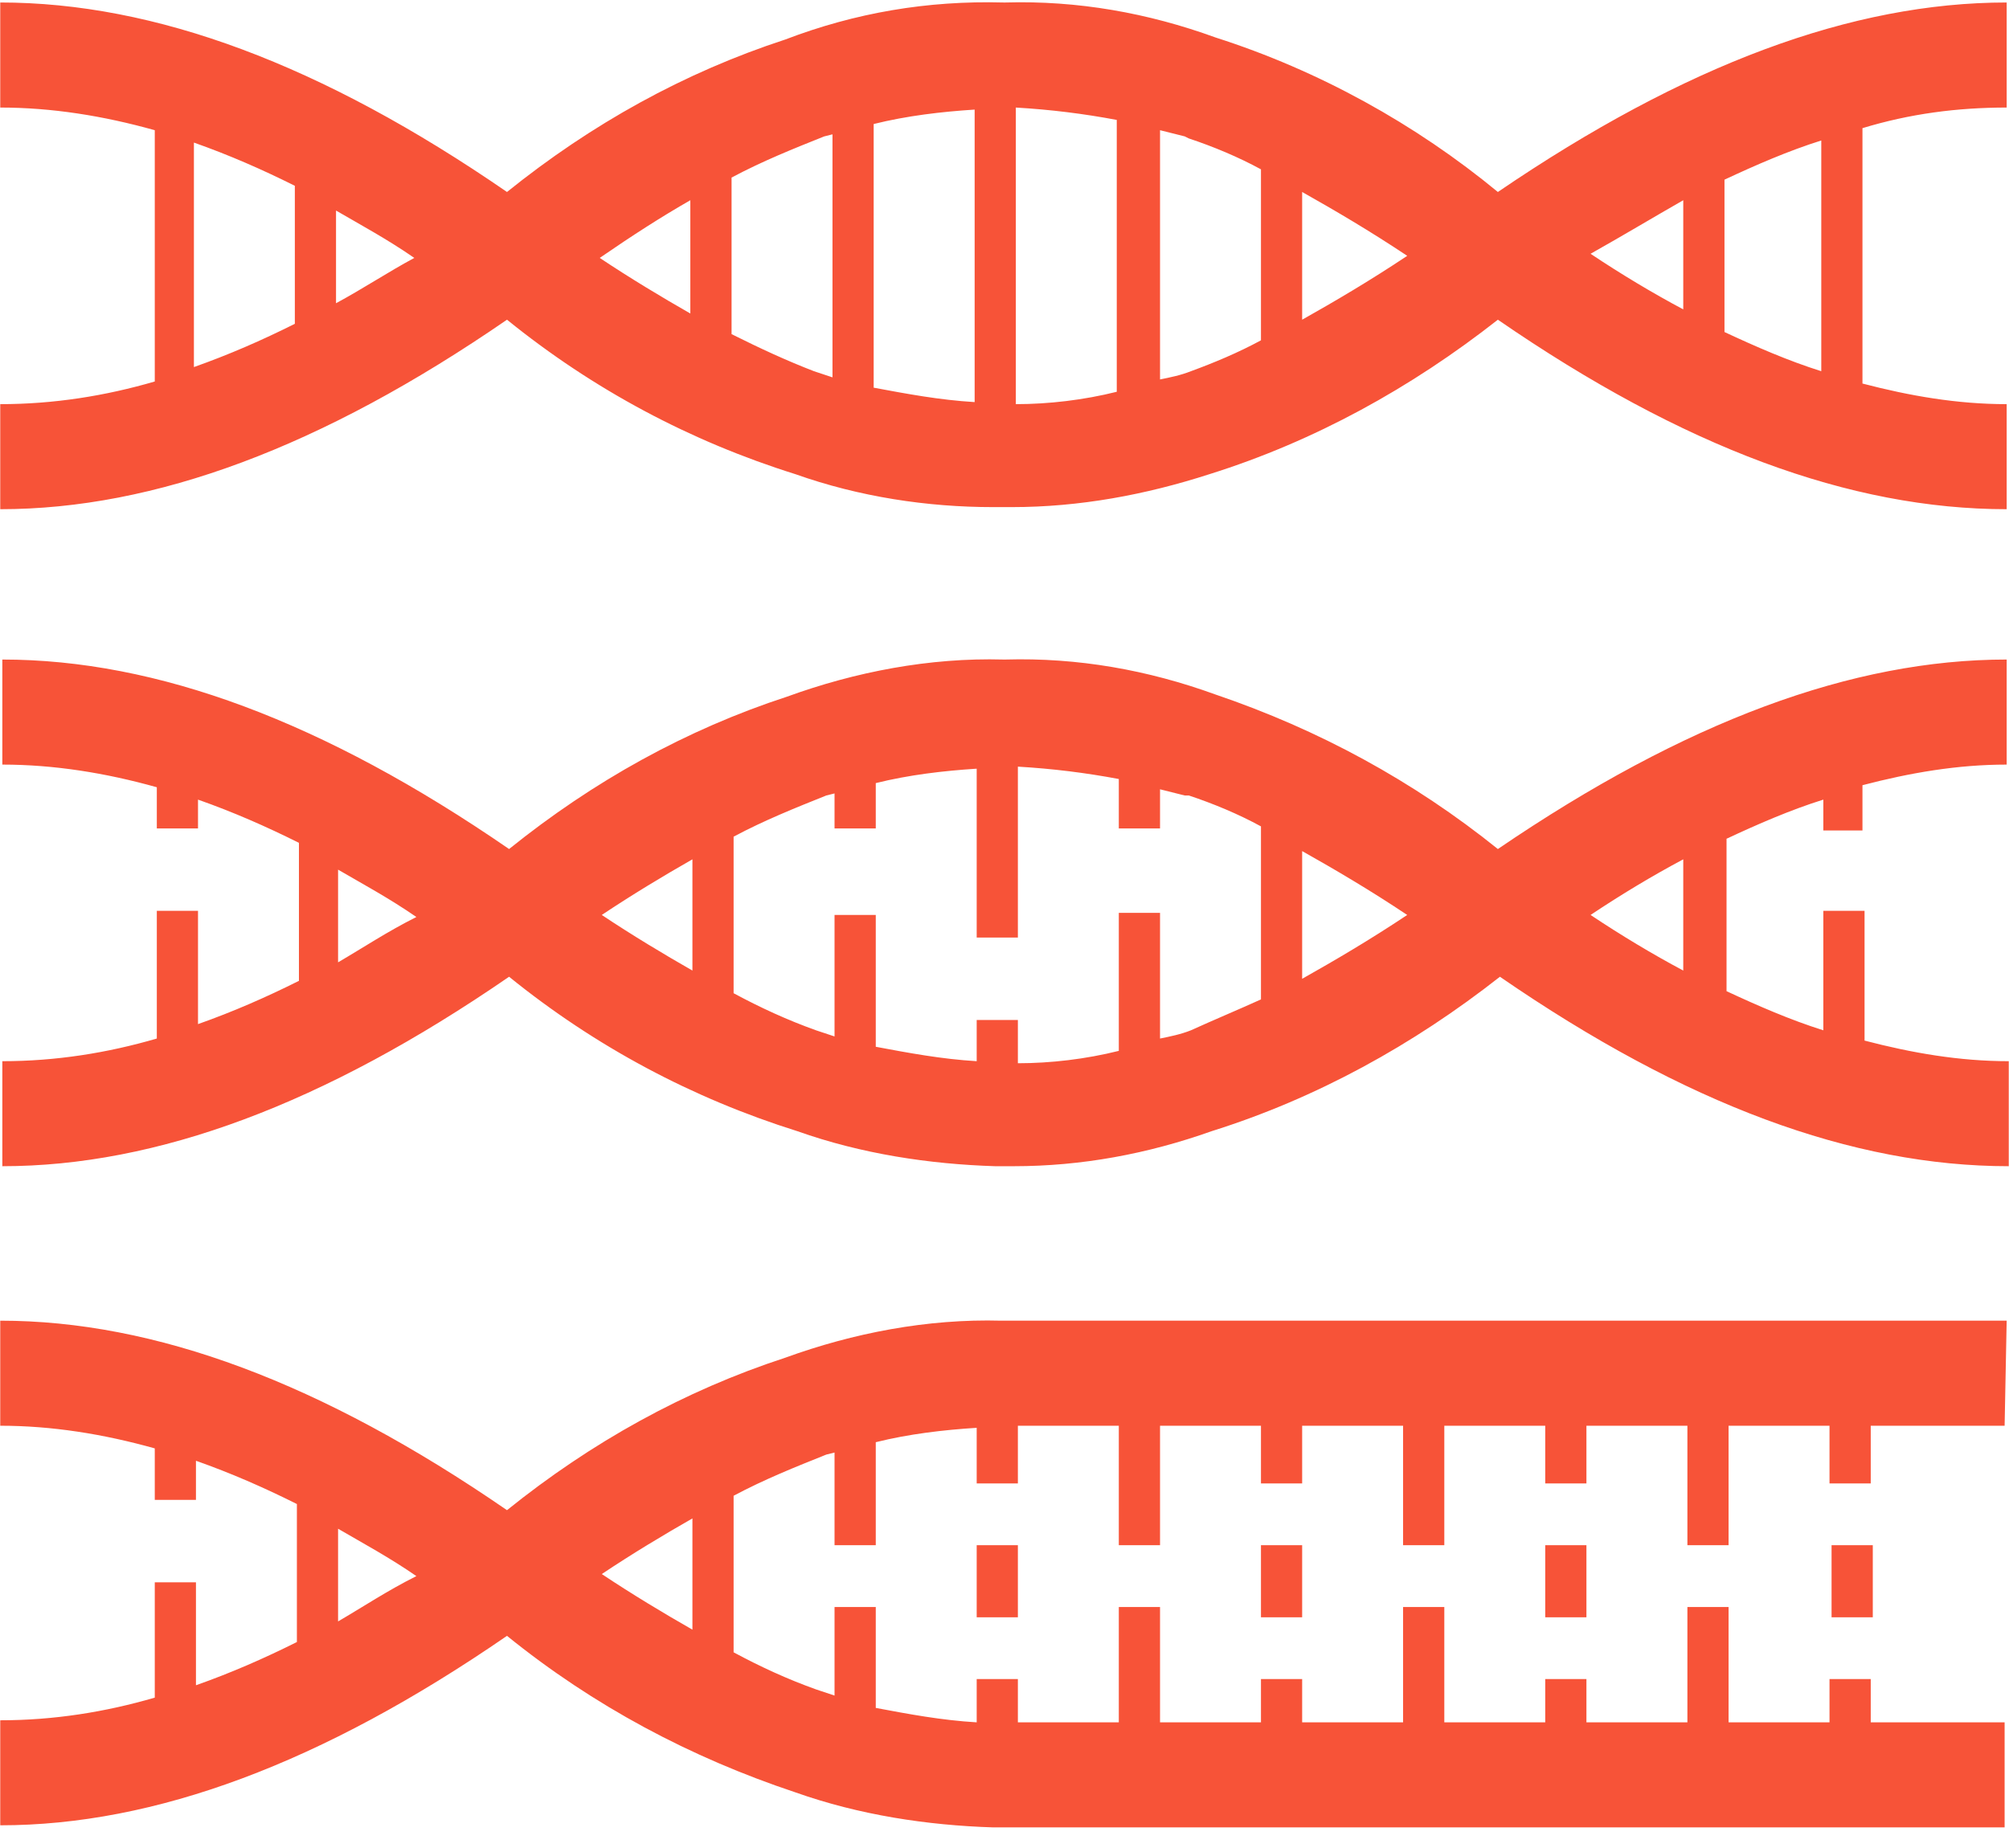 <svg width="50" height="46" viewBox="0 0 50 46" fill="none" xmlns="http://www.w3.org/2000/svg">
<path d="M49.942 2.677V0.062C46.097 0.062 41.944 1.6 37.279 4.779C35.228 3.087 32.819 1.754 30.255 0.934C28.563 0.319 26.82 0.011 25.026 0.062H24.974C23.077 0.011 21.283 0.319 19.54 0.985C17.028 1.806 14.72 3.087 12.618 4.779C8.004 1.6 3.852 0.062 0.006 0.062V2.677C1.288 2.677 2.57 2.882 3.852 3.241V9.496C2.621 9.855 1.339 10.06 0.006 10.06V12.675C3.852 12.675 8.004 11.136 12.618 7.958C14.772 9.701 17.181 10.983 19.796 11.803C21.386 12.367 23.077 12.623 24.718 12.623H25.179C26.871 12.623 28.512 12.316 30.101 11.803C32.716 10.983 35.126 9.65 37.279 7.958C41.893 11.136 46.046 12.675 49.942 12.675V10.06C48.712 10.06 47.533 9.855 46.353 9.547V3.19C47.533 2.831 48.712 2.677 49.942 2.677ZM4.826 3.549C5.697 3.856 6.518 4.215 7.338 4.625V8.06C6.518 8.471 5.697 8.829 4.826 9.137V3.549ZM8.363 7.548V5.241C8.978 5.599 9.645 5.958 10.311 6.42C9.645 6.779 9.03 7.189 8.363 7.548ZM24.257 10.009C23.385 9.957 22.565 9.803 21.744 9.65V3.087C22.565 2.882 23.436 2.78 24.257 2.728V10.009ZM25.282 2.677C26.154 2.728 26.974 2.831 27.794 2.985V9.752C26.974 9.957 26.102 10.06 25.282 10.06V2.677ZM17.181 4.984V7.804C16.464 7.394 15.695 6.932 14.926 6.42C15.746 5.856 16.464 5.394 17.181 4.984ZM18.207 8.317V4.42C18.976 4.01 19.745 3.702 20.514 3.395L20.719 3.344V9.393C20.565 9.342 20.411 9.291 20.258 9.24C19.591 8.983 18.925 8.676 18.207 8.317ZM29.64 9.24C29.384 9.342 29.127 9.393 28.871 9.445V3.241C29.076 3.292 29.281 3.344 29.486 3.395L29.588 3.446C30.204 3.651 30.819 3.908 31.383 4.215V8.471C30.819 8.778 30.204 9.034 29.64 9.24ZM32.408 7.958V4.779C33.229 5.241 34.1 5.753 35.023 6.368C34.1 6.984 33.229 7.496 32.408 7.958ZM41.893 4.984V7.701C41.124 7.291 40.355 6.83 39.586 6.317C40.406 5.856 41.175 5.394 41.893 4.984ZM45.328 9.24C44.508 8.983 43.688 8.624 42.919 8.265V4.472C43.688 4.113 44.508 3.754 45.328 3.497V9.24ZM49.942 32.874H24.923C23.077 32.823 21.232 33.182 19.54 33.797C17.028 34.618 14.72 35.899 12.618 37.591C8.004 34.413 3.852 32.874 0.006 32.874V35.489C1.288 35.489 2.57 35.694 3.852 36.053V37.335H4.877V36.361C5.748 36.668 6.569 37.027 7.389 37.438V40.873C6.569 41.283 5.748 41.642 4.877 41.949V39.386H3.852V42.257C2.621 42.616 1.339 42.821 0.006 42.821V45.435C3.852 45.435 8.004 43.897 12.618 40.719C14.772 42.462 17.181 43.744 19.796 44.615C21.386 45.179 23.077 45.435 24.718 45.487H49.891V42.872H46.559V41.795H45.533V42.872H43.021V40.001H41.996V42.872H39.483V41.795H38.458V42.872H35.946V40.001H34.92V42.872H32.408V41.795H31.383V42.872H28.871V40.001H27.845V42.872H25.333V41.795H24.308V42.872C23.436 42.821 22.616 42.667 21.796 42.513V40.001H20.77V42.206C20.616 42.154 20.463 42.103 20.309 42.052C19.591 41.795 18.925 41.488 18.258 41.129V37.232C19.027 36.822 19.796 36.515 20.565 36.207L20.77 36.156V38.463H21.796V35.899C22.616 35.694 23.488 35.592 24.308 35.541V36.925H25.333V35.489H27.845V38.463H28.871V35.489H31.383V36.925H32.408V35.489H34.92V38.463H35.946V35.489H38.458V36.925H39.483V35.489H41.996V38.463H43.021V35.489H45.533V36.925H46.559V35.489H49.891L49.942 32.874ZM8.414 40.36V38.053C9.03 38.412 9.696 38.77 10.363 39.232C9.645 39.591 9.03 40.001 8.414 40.36ZM17.233 40.565C16.515 40.155 15.746 39.693 14.977 39.181C15.746 38.668 16.515 38.206 17.233 37.796V40.565ZM45.584 38.463H46.61V40.257H45.584V38.463ZM24.308 38.463H25.333V40.257H24.308V38.463ZM31.383 38.463H32.408V40.257H31.383V38.463ZM38.458 38.463H39.483V40.257H38.458V38.463ZM46.353 20.672V19.545C47.533 19.237 48.712 19.032 49.942 19.032V16.417C46.097 16.417 41.944 17.955 37.279 21.134C35.177 19.442 32.819 18.16 30.255 17.289C28.563 16.674 26.82 16.366 25.026 16.417H24.974C23.129 16.366 21.283 16.725 19.591 17.34C17.079 18.16 14.772 19.442 12.67 21.134C8.056 17.955 3.903 16.417 0.058 16.417V19.032C1.339 19.032 2.621 19.237 3.903 19.596V20.621H4.928V19.904C5.8 20.211 6.62 20.57 7.44 20.98V24.415C6.62 24.825 5.8 25.184 4.928 25.492V22.672H3.903V25.851C2.672 26.21 1.391 26.415 0.058 26.415V29.029C3.903 29.029 8.056 27.491 12.67 24.313C14.823 26.056 17.233 27.337 19.847 28.158C21.437 28.722 23.129 28.978 24.769 29.029H25.231C26.923 29.029 28.563 28.722 30.152 28.158C32.767 27.337 35.177 26.005 37.33 24.313C41.944 27.491 46.097 29.029 49.994 29.029V26.415C48.763 26.415 47.584 26.21 46.405 25.902V22.672H45.379V25.646C44.559 25.389 43.739 25.03 42.97 24.672V20.878C43.739 20.519 44.559 20.16 45.379 19.904V20.672H46.353ZM8.414 23.954V21.647C9.03 22.006 9.696 22.364 10.363 22.826C9.645 23.185 9.03 23.595 8.414 23.954ZM17.233 24.159C16.515 23.749 15.746 23.287 14.977 22.775C15.746 22.262 16.515 21.8 17.233 21.39V24.159ZM31.383 24.877C30.819 25.133 30.204 25.389 29.64 25.646C29.384 25.748 29.127 25.799 28.871 25.851V22.723H27.845V26.158C27.025 26.363 26.154 26.466 25.333 26.466V25.389H24.308V26.415C23.436 26.363 22.616 26.21 21.796 26.056V22.775H20.77V25.799C20.616 25.748 20.463 25.697 20.309 25.646C19.591 25.389 18.925 25.082 18.258 24.723V20.826C19.027 20.416 19.796 20.109 20.565 19.801L20.77 19.75V20.621H21.796V19.493C22.616 19.288 23.488 19.186 24.308 19.134V23.338H25.333V19.083C26.205 19.134 27.025 19.237 27.845 19.391V20.621H28.871V19.647C29.076 19.698 29.281 19.75 29.486 19.801H29.588C30.204 20.006 30.819 20.262 31.383 20.57V24.877ZM32.408 24.364V21.185C33.229 21.647 34.1 22.159 35.023 22.775C34.1 23.39 33.229 23.902 32.408 24.364ZM41.893 24.159C41.124 23.749 40.355 23.287 39.586 22.775C40.355 22.262 41.124 21.8 41.893 21.39V24.159Z" fill="#F75338"/>
</svg>
